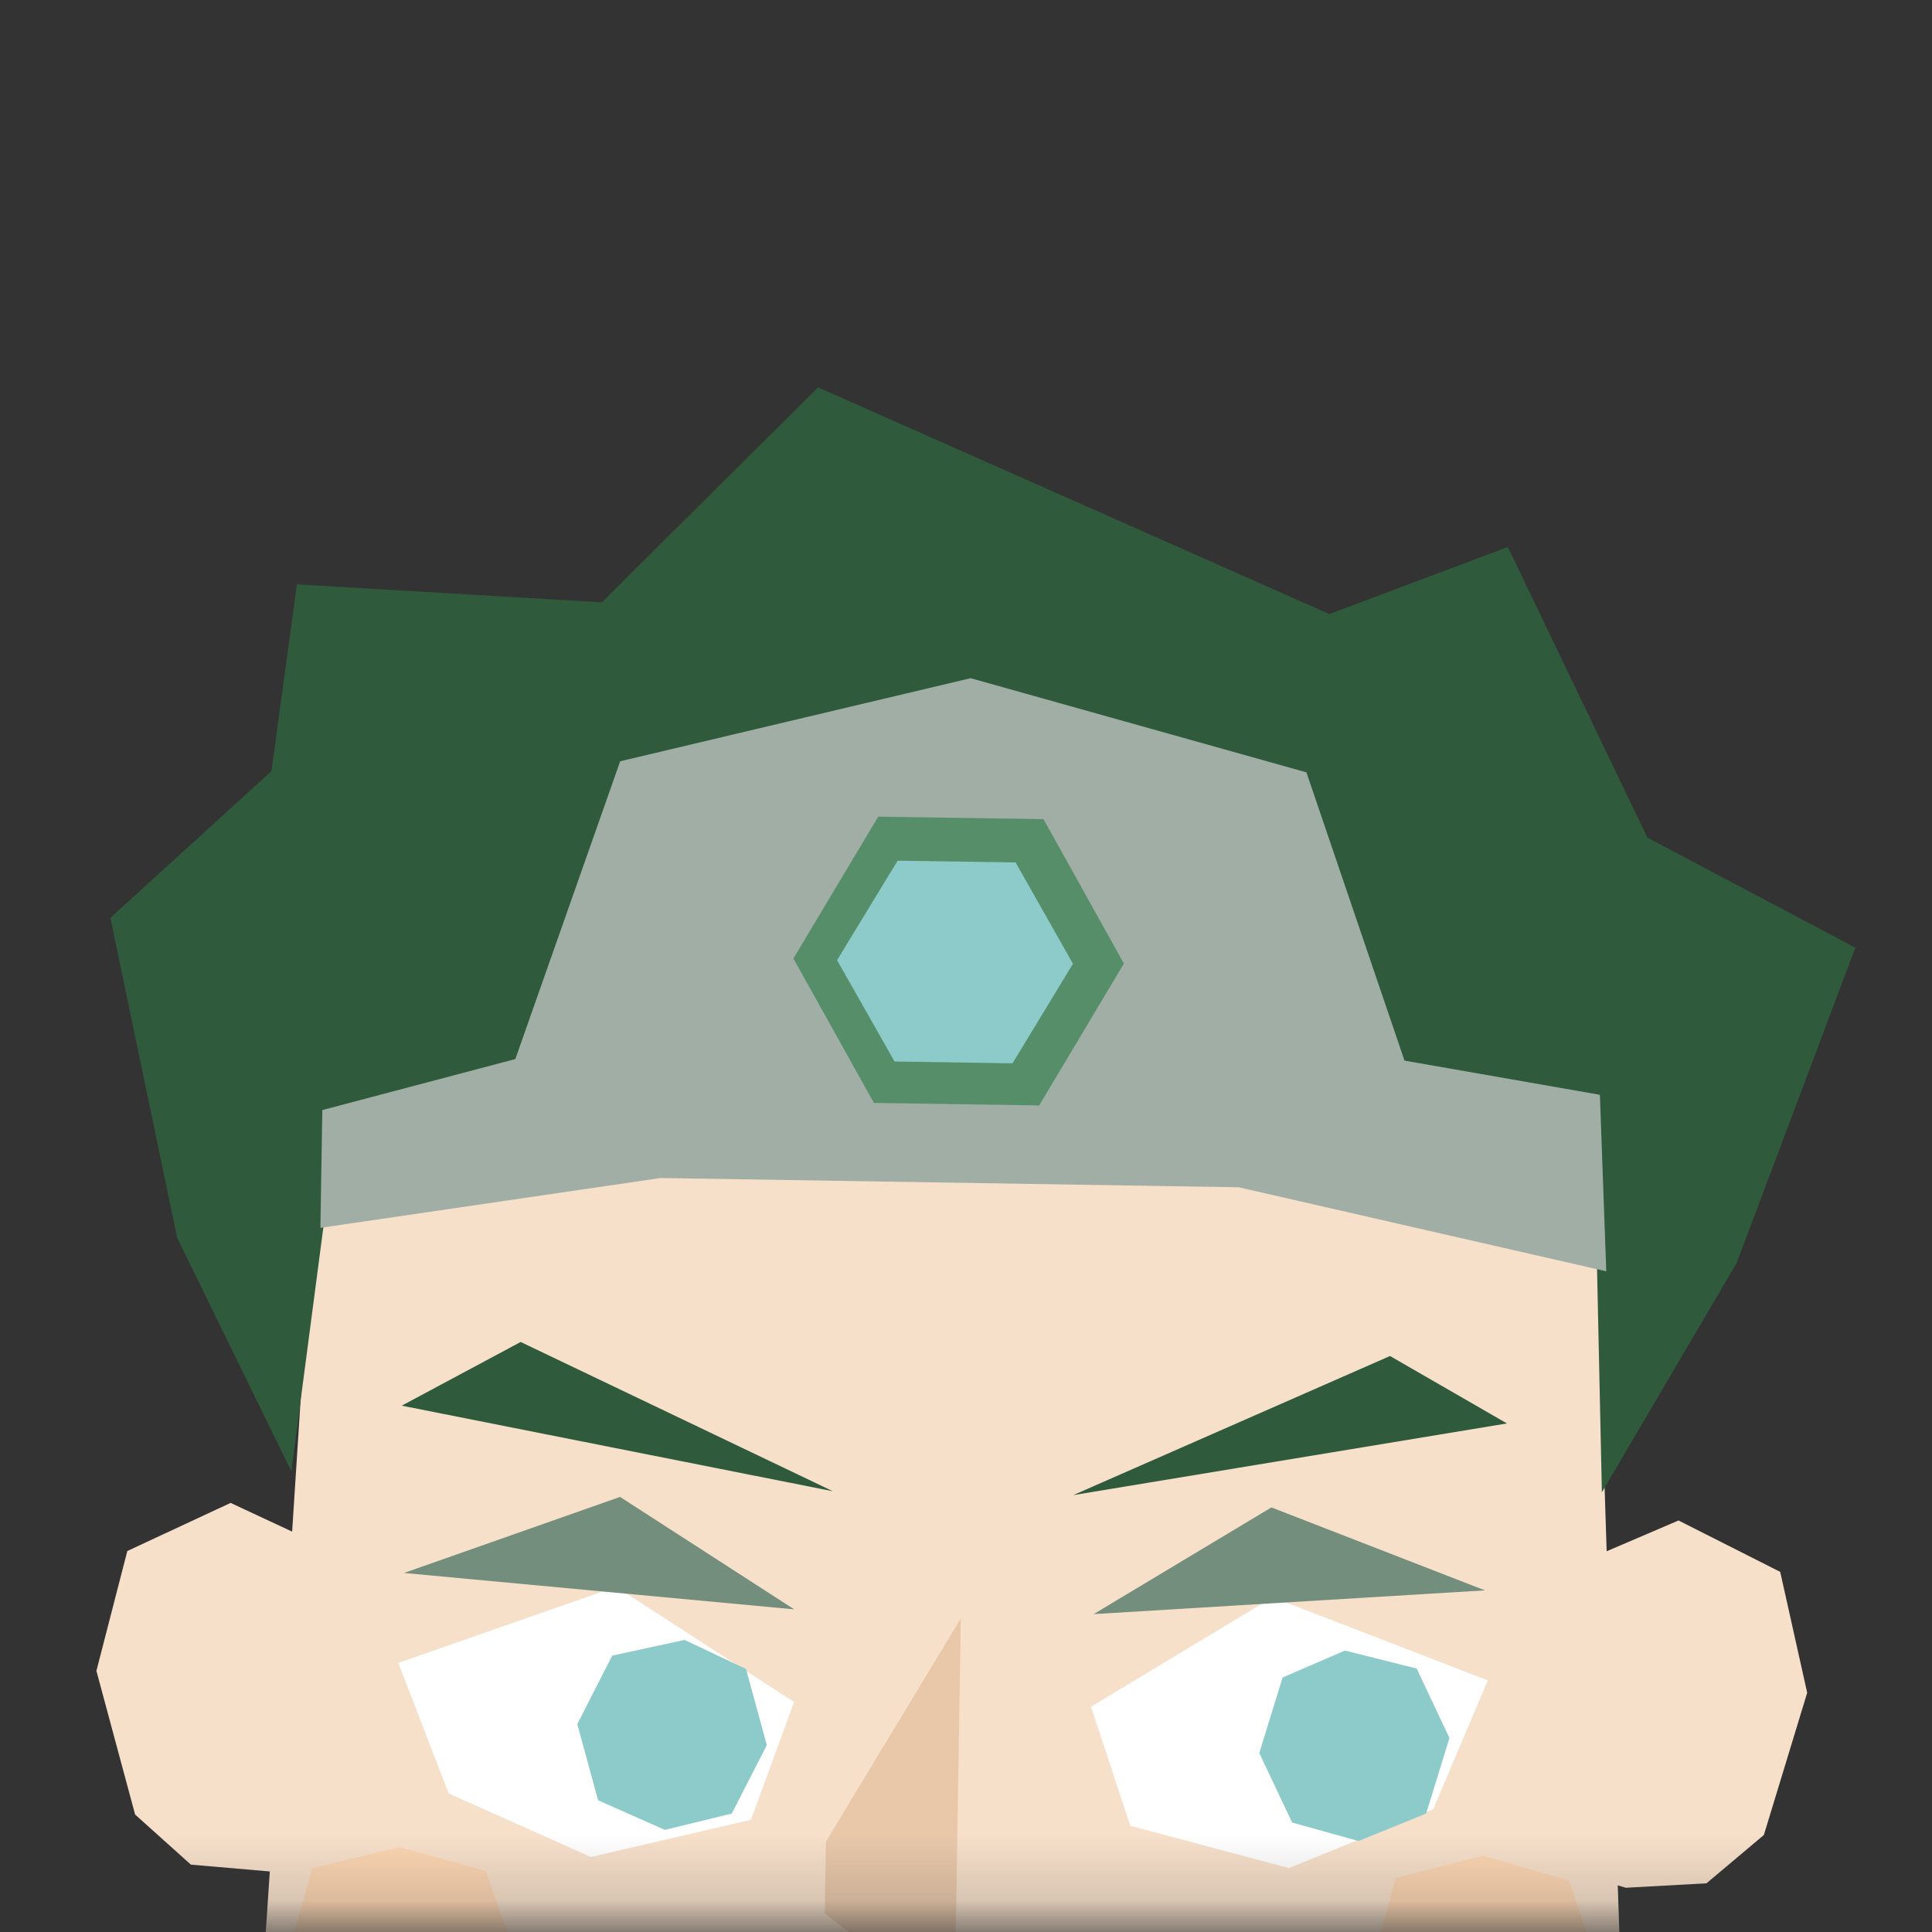 <svg width="30" height="30" viewBox="0 0 30 30" fill="none" xmlns="http://www.w3.org/2000/svg">
<rect x="0" y="0" width="30" height="30" fill="#333333" stroke="none"/>
<g clip-path="url(#clip0_3150_11274)">
<mask id="mask0_3150_11274" style="mask-type:alpha" maskUnits="userSpaceOnUse" x="-13" y="-4" width="57" height="34">
<rect x="-13" y="-4" width="56.4" height="33.84" fill="#D9D9D9"/>
</mask>
<g mask="url(#mask0_3150_11274)">
<path d="M24.309 25.43L24.282 24.373L26.064 23.61L27.643 24.408L28.062 26.285L27.389 28.494L26.498 29.244L25.245 29.313L24.399 29.063L24.31 25.43L24.309 25.43Z" fill="#F7E0CA"/>
<path d="M5.277 25.213L5.337 24.157L3.581 23.337L1.977 24.084L1.497 25.945L2.098 28.176L2.964 28.954L4.215 29.062L5.068 28.84L5.274 25.213L5.277 25.213Z" fill="#F7E0CA"/>
<path d="M15.197 12.358L5.284 12.199L4.402 25.862L3.888 33.599L11.12 39.065L14.766 39.124" fill="#F7E0CA"/>
<path d="M14.662 12.373L24.575 12.533L25.017 26.218L25.281 34.016L17.879 39.173L14.232 39.115" fill="#F7E0CA"/>
<path d="M24.32 31.917L23.028 32.344L21.632 31.873L21.294 30.533L21.676 29.16L23.027 28.816L24.365 29.203L24.822 30.551L24.321 31.917L24.32 31.917Z" fill="#FCD5B1"/>
<path d="M7.501 31.663L6.208 32.073L4.811 31.619L4.471 30.33L4.853 29.01L6.202 28.68L7.542 29.054L7.999 30.349L7.5 31.663L7.501 31.663Z" fill="#FCD5B1"/>
<path d="M8.085 20.838L12.933 23.156L6.238 21.827L8.085 20.838Z" fill="#2F5A3C"/>
<path d="M21.584 21.056L16.665 23.216L23.4 22.103L21.584 21.056Z" fill="#2F5A3C"/>
<path d="M14.821 31.27L12.807 29.712L12.825 28.596L14.92 25.13L14.821 31.271L14.821 31.27Z" fill="#E9C8AA"/>
<path d="M6.965 27.848L9.177 28.835L11.661 28.257L12.33 26.429L9.567 24.64L6.185 25.822L6.968 27.849L6.965 27.848Z" fill="white"/>
<path d="M9.286 27.954L10.323 28.414L11.363 28.161L11.907 27.098L11.584 25.915L10.63 25.465L9.507 25.708L8.964 26.771L9.287 27.954L9.286 27.954Z" fill="#8DCBCB"/>
<path d="M9.628 23.244L12.333 24.99L6.273 24.425L9.628 23.244Z" fill="#748E7D"/>
<path d="M22.257 28.093L20.014 29.008L17.551 28.35L16.941 26.502L19.761 24.803L23.102 26.093L22.255 28.094L22.257 28.093Z" fill="white"/>
<path d="M22.147 28.16L21.095 28.587L20.064 28.3L19.554 27.221L19.916 26.048L20.883 25.63L21.998 25.909L22.507 26.988L22.145 28.161L22.147 28.16Z" fill="#8DCBCB"/>
<path d="M19.742 23.407L16.982 25.064L23.058 24.695L19.742 23.407Z" fill="#748E7D"/>
<path d="M5.066 18.716L4.524 22.846L2.751 19.221L1.714 14.252L4.215 11.974L4.61 9.074L9.346 9.353L12.703 6.015L20.642 9.535L23.414 8.494L25.581 13.007L28.81 14.715L26.967 19.611L24.874 23.173L24.796 19.576L21.627 16.472L18.758 14.553L10.186 14.415L7.506 17.059L5.066 18.716Z" fill="#2F5A3C"/>
<path d="M4.975 19.066L10.258 18.292L19.234 18.436L24.942 19.741L24.843 17L21.809 16.469L20.286 11.993L15.072 10.531L9.63 11.821L8.002 16.445L5.005 17.237L4.975 19.066Z" fill="#A0AEA5"/>
<path d="M16.203 12.72L13.637 12.681L12.32 14.884L13.57 17.126L16.136 17.165L17.452 14.962L16.203 12.72Z" fill="#568E6A"/>
<path d="M15.77 13.392L13.938 13.365L12.998 14.91L13.891 16.483L15.722 16.511L16.661 14.965L15.77 13.392Z" fill="#8DCBCB"/>
</g>
</g>
<defs>
<clipPath id="clip0_3150_11274">
<rect width="30" height="30" fill="white"/>
</clipPath>
</defs>
</svg>
